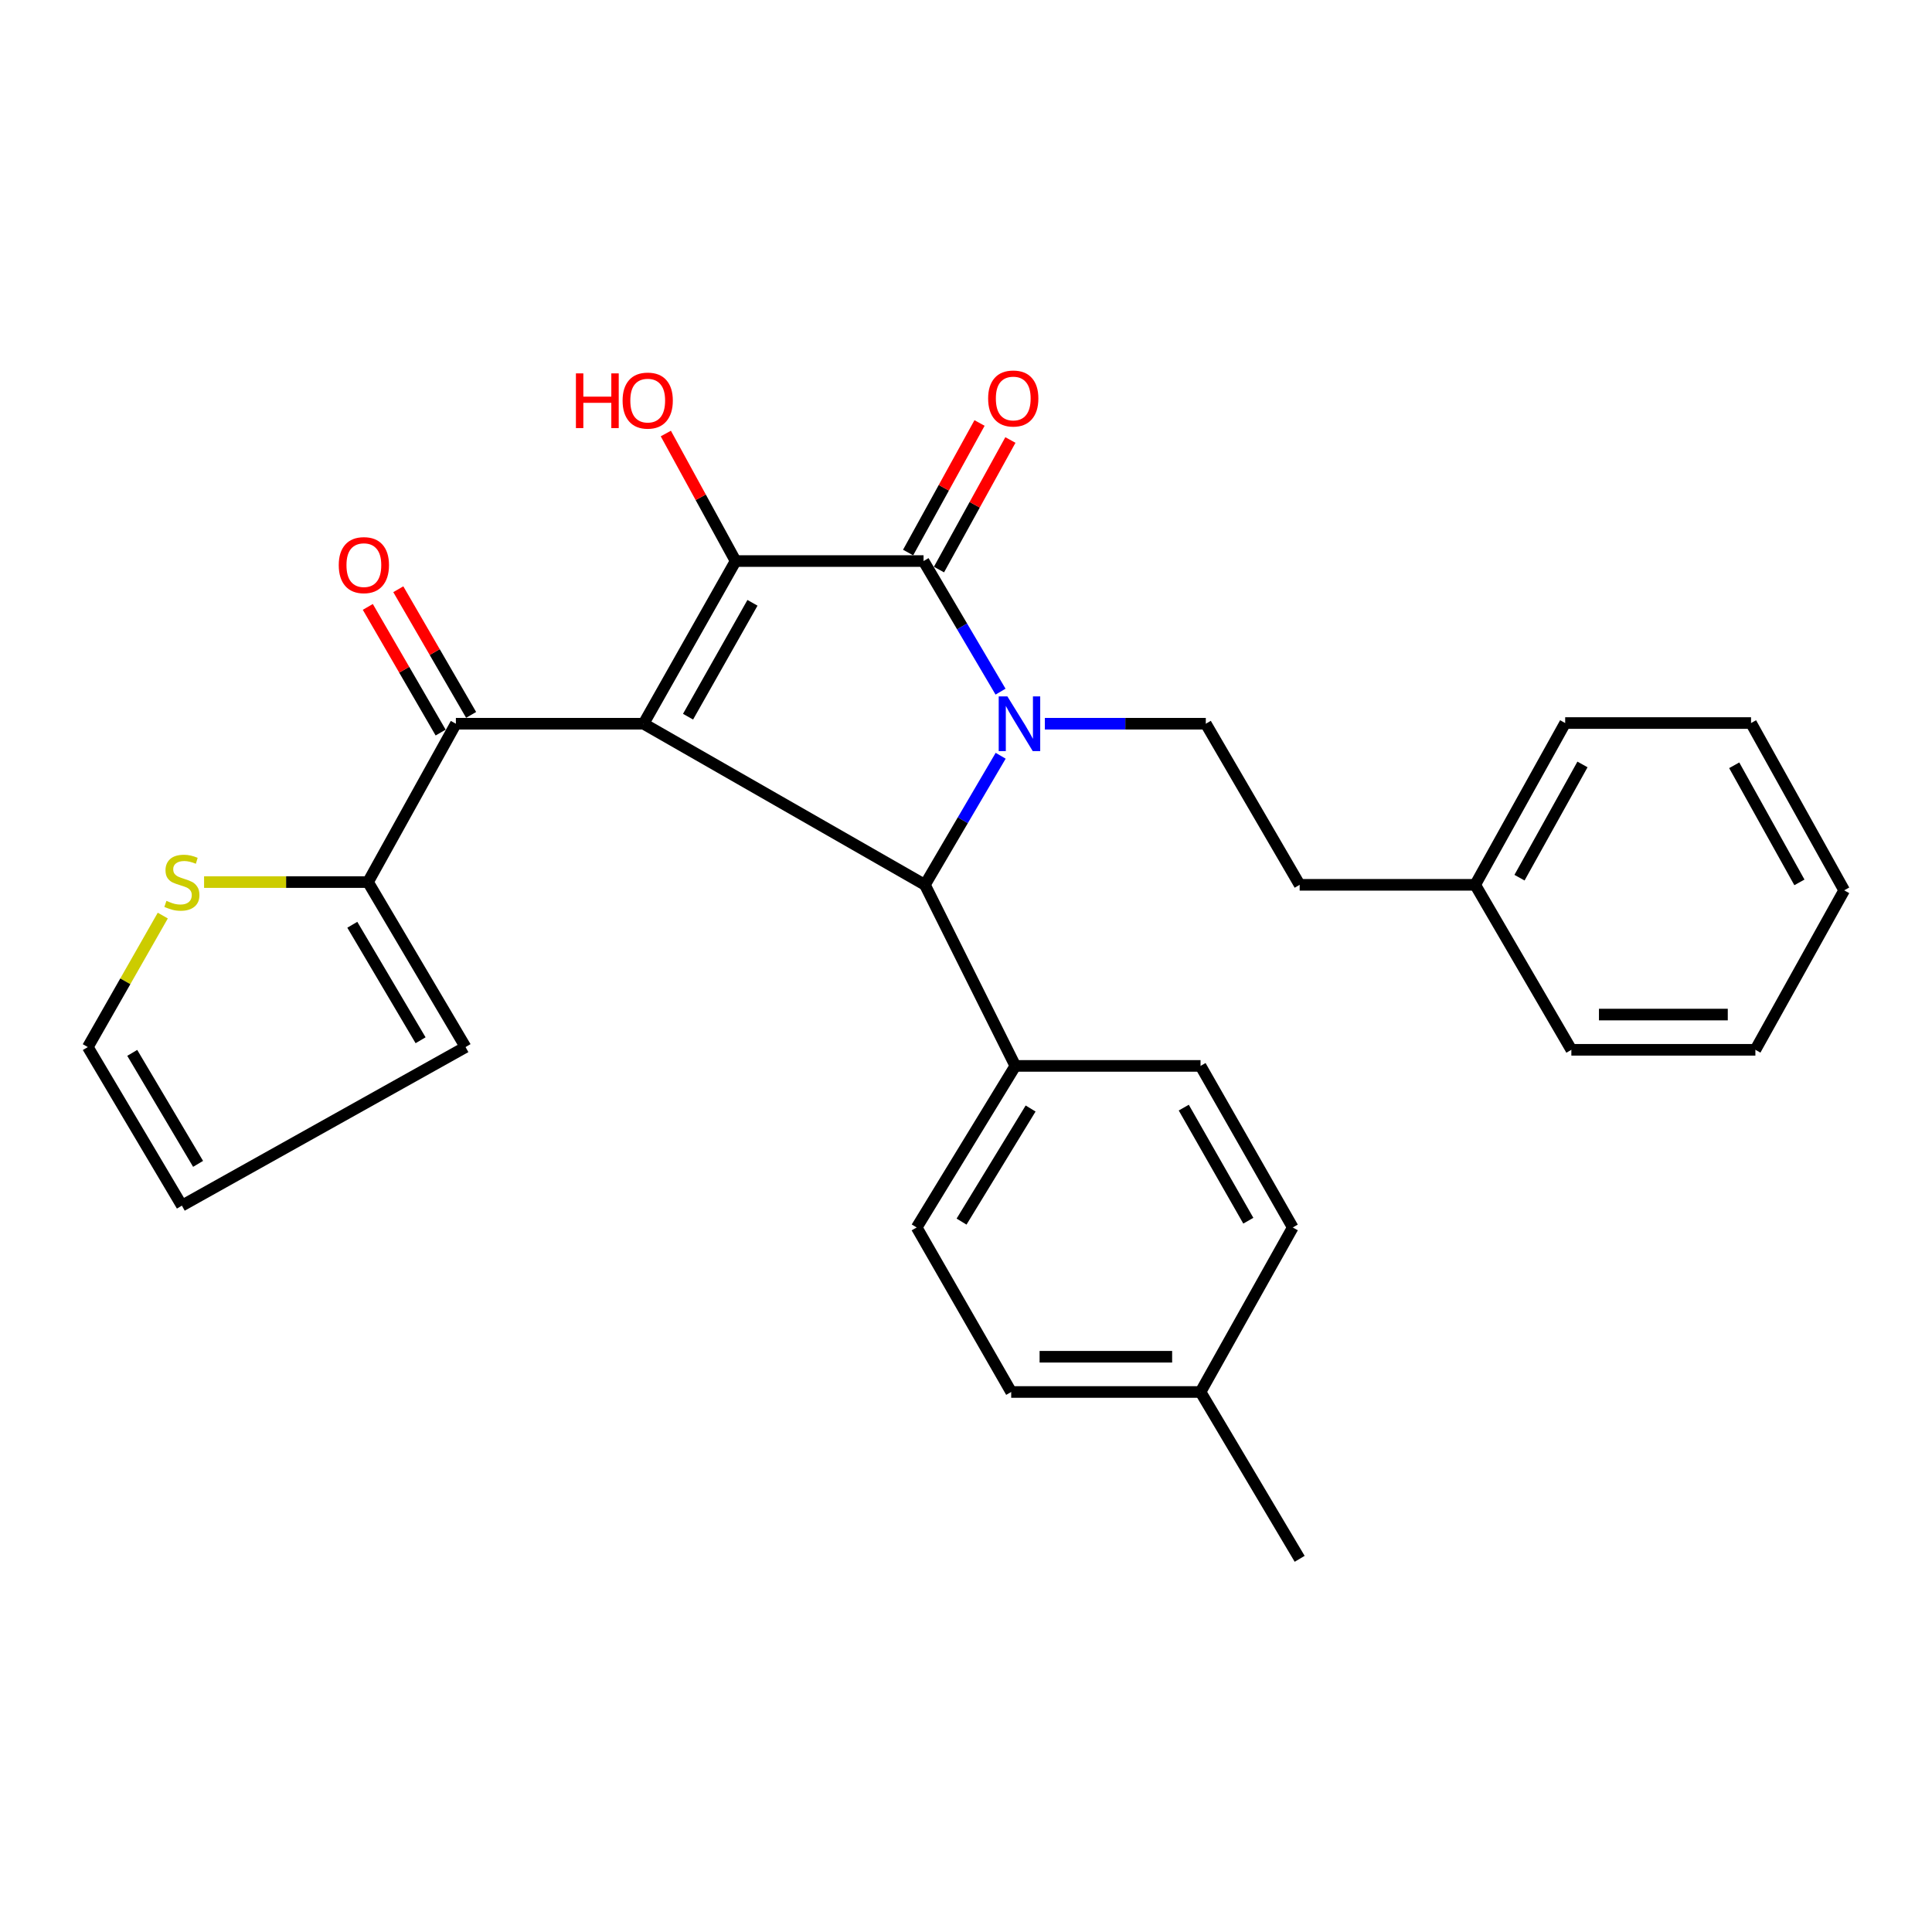<?xml version='1.0' encoding='iso-8859-1'?>
<svg version='1.1' baseProfile='full'
              xmlns='http://www.w3.org/2000/svg'
                      xmlns:rdkit='http://www.rdkit.org/xml'
                      xmlns:xlink='http://www.w3.org/1999/xlink'
                  xml:space='preserve'
width='1000px' height='1000px' viewBox='0 0 1000 1000'>
<!-- END OF HEADER -->
<rect style='opacity:1.0;fill:#FFFFFF;stroke:none' width='1000' height='1000' x='0' y='0'> </rect>
<path class='bond-1' d='M 333.107,374.602 L 380.751,290.4' style='fill:none;fill-rule:evenodd;stroke:#000000;stroke-width:6px;stroke-linecap:butt;stroke-linejoin:miter;stroke-opacity:1' />
<path class='bond-1' d='M 356.131,370.956 L 389.482,312.014' style='fill:none;fill-rule:evenodd;stroke:#000000;stroke-width:6px;stroke-linecap:butt;stroke-linejoin:miter;stroke-opacity:1' />
<path class='bond-3' d='M 333.107,374.602 L 478.737,457.983' style='fill:none;fill-rule:evenodd;stroke:#000000;stroke-width:6px;stroke-linecap:butt;stroke-linejoin:miter;stroke-opacity:1' />
<path class='bond-4' d='M 333.107,374.602 L 235.962,374.602' style='fill:none;fill-rule:evenodd;stroke:#000000;stroke-width:6px;stroke-linecap:butt;stroke-linejoin:miter;stroke-opacity:1' />
<path class='bond-0' d='M 517.94,391.179 L 498.339,424.581' style='fill:none;fill-rule:evenodd;stroke:#0000FF;stroke-width:6px;stroke-linecap:butt;stroke-linejoin:miter;stroke-opacity:1' />
<path class='bond-0' d='M 498.339,424.581 L 478.737,457.983' style='fill:none;fill-rule:evenodd;stroke:#000000;stroke-width:6px;stroke-linecap:butt;stroke-linejoin:miter;stroke-opacity:1' />
<path class='bond-6' d='M 540.82,374.602 L 582.472,374.602' style='fill:none;fill-rule:evenodd;stroke:#0000FF;stroke-width:6px;stroke-linecap:butt;stroke-linejoin:miter;stroke-opacity:1' />
<path class='bond-6' d='M 582.472,374.602 L 624.124,374.602' style='fill:none;fill-rule:evenodd;stroke:#000000;stroke-width:6px;stroke-linecap:butt;stroke-linejoin:miter;stroke-opacity:1' />
<path class='bond-28' d='M 517.88,357.998 L 497.954,324.199' style='fill:none;fill-rule:evenodd;stroke:#0000FF;stroke-width:6px;stroke-linecap:butt;stroke-linejoin:miter;stroke-opacity:1' />
<path class='bond-28' d='M 497.954,324.199 L 478.027,290.4' style='fill:none;fill-rule:evenodd;stroke:#000000;stroke-width:6px;stroke-linecap:butt;stroke-linejoin:miter;stroke-opacity:1' />
<path class='bond-2' d='M 380.751,290.4 L 478.027,290.4' style='fill:none;fill-rule:evenodd;stroke:#000000;stroke-width:6px;stroke-linecap:butt;stroke-linejoin:miter;stroke-opacity:1' />
<path class='bond-13' d='M 380.751,290.4 L 362.69,257.396' style='fill:none;fill-rule:evenodd;stroke:#000000;stroke-width:6px;stroke-linecap:butt;stroke-linejoin:miter;stroke-opacity:1' />
<path class='bond-13' d='M 362.69,257.396 L 344.629,224.392' style='fill:none;fill-rule:evenodd;stroke:#FF0000;stroke-width:6px;stroke-linecap:butt;stroke-linejoin:miter;stroke-opacity:1' />
<path class='bond-9' d='M 486.015,294.804 L 504.499,261.275' style='fill:none;fill-rule:evenodd;stroke:#000000;stroke-width:6px;stroke-linecap:butt;stroke-linejoin:miter;stroke-opacity:1' />
<path class='bond-9' d='M 504.499,261.275 L 522.982,227.746' style='fill:none;fill-rule:evenodd;stroke:#FF0000;stroke-width:6px;stroke-linecap:butt;stroke-linejoin:miter;stroke-opacity:1' />
<path class='bond-9' d='M 470.039,285.997 L 488.522,252.468' style='fill:none;fill-rule:evenodd;stroke:#000000;stroke-width:6px;stroke-linecap:butt;stroke-linejoin:miter;stroke-opacity:1' />
<path class='bond-9' d='M 488.522,252.468 L 507.006,218.939' style='fill:none;fill-rule:evenodd;stroke:#FF0000;stroke-width:6px;stroke-linecap:butt;stroke-linejoin:miter;stroke-opacity:1' />
<path class='bond-8' d='M 478.737,457.983 L 525.53,551.711' style='fill:none;fill-rule:evenodd;stroke:#000000;stroke-width:6px;stroke-linecap:butt;stroke-linejoin:miter;stroke-opacity:1' />
<path class='bond-5' d='M 235.962,374.602 L 190.487,456.564' style='fill:none;fill-rule:evenodd;stroke:#000000;stroke-width:6px;stroke-linecap:butt;stroke-linejoin:miter;stroke-opacity:1' />
<path class='bond-10' d='M 243.854,370.028 L 225.007,337.508' style='fill:none;fill-rule:evenodd;stroke:#000000;stroke-width:6px;stroke-linecap:butt;stroke-linejoin:miter;stroke-opacity:1' />
<path class='bond-10' d='M 225.007,337.508 L 206.16,304.988' style='fill:none;fill-rule:evenodd;stroke:#FF0000;stroke-width:6px;stroke-linecap:butt;stroke-linejoin:miter;stroke-opacity:1' />
<path class='bond-10' d='M 228.071,379.176 L 209.223,346.655' style='fill:none;fill-rule:evenodd;stroke:#000000;stroke-width:6px;stroke-linecap:butt;stroke-linejoin:miter;stroke-opacity:1' />
<path class='bond-10' d='M 209.223,346.655 L 190.376,314.135' style='fill:none;fill-rule:evenodd;stroke:#FF0000;stroke-width:6px;stroke-linecap:butt;stroke-linejoin:miter;stroke-opacity:1' />
<path class='bond-7' d='M 190.487,456.564 L 148.059,456.564' style='fill:none;fill-rule:evenodd;stroke:#000000;stroke-width:6px;stroke-linecap:butt;stroke-linejoin:miter;stroke-opacity:1' />
<path class='bond-7' d='M 148.059,456.564 L 105.632,456.564' style='fill:none;fill-rule:evenodd;stroke:#CCCC00;stroke-width:6px;stroke-linecap:butt;stroke-linejoin:miter;stroke-opacity:1' />
<path class='bond-11' d='M 190.487,456.564 L 240.969,541.961' style='fill:none;fill-rule:evenodd;stroke:#000000;stroke-width:6px;stroke-linecap:butt;stroke-linejoin:miter;stroke-opacity:1' />
<path class='bond-11' d='M 182.355,478.657 L 217.693,538.435' style='fill:none;fill-rule:evenodd;stroke:#000000;stroke-width:6px;stroke-linecap:butt;stroke-linejoin:miter;stroke-opacity:1' />
<path class='bond-17' d='M 624.124,374.602 L 672.701,457.983' style='fill:none;fill-rule:evenodd;stroke:#000000;stroke-width:6px;stroke-linecap:butt;stroke-linejoin:miter;stroke-opacity:1' />
<path class='bond-12' d='M 84.258,473.901 L 64.856,507.931' style='fill:none;fill-rule:evenodd;stroke:#CCCC00;stroke-width:6px;stroke-linecap:butt;stroke-linejoin:miter;stroke-opacity:1' />
<path class='bond-12' d='M 64.856,507.931 L 45.455,541.961' style='fill:none;fill-rule:evenodd;stroke:#000000;stroke-width:6px;stroke-linecap:butt;stroke-linejoin:miter;stroke-opacity:1' />
<path class='bond-15' d='M 525.53,551.711 L 474.47,635.335' style='fill:none;fill-rule:evenodd;stroke:#000000;stroke-width:6px;stroke-linecap:butt;stroke-linejoin:miter;stroke-opacity:1' />
<path class='bond-15' d='M 533.441,573.762 L 497.699,632.299' style='fill:none;fill-rule:evenodd;stroke:#000000;stroke-width:6px;stroke-linecap:butt;stroke-linejoin:miter;stroke-opacity:1' />
<path class='bond-16' d='M 525.53,551.711 L 621.397,551.711' style='fill:none;fill-rule:evenodd;stroke:#000000;stroke-width:6px;stroke-linecap:butt;stroke-linejoin:miter;stroke-opacity:1' />
<path class='bond-14' d='M 240.969,541.961 L 94.143,624.035' style='fill:none;fill-rule:evenodd;stroke:#000000;stroke-width:6px;stroke-linecap:butt;stroke-linejoin:miter;stroke-opacity:1' />
<path class='bond-29' d='M 45.455,541.961 L 94.143,624.035' style='fill:none;fill-rule:evenodd;stroke:#000000;stroke-width:6px;stroke-linecap:butt;stroke-linejoin:miter;stroke-opacity:1' />
<path class='bond-29' d='M 68.448,544.965 L 102.53,602.416' style='fill:none;fill-rule:evenodd;stroke:#000000;stroke-width:6px;stroke-linecap:butt;stroke-linejoin:miter;stroke-opacity:1' />
<path class='bond-18' d='M 474.47,635.335 L 523.392,720.49' style='fill:none;fill-rule:evenodd;stroke:#000000;stroke-width:6px;stroke-linecap:butt;stroke-linejoin:miter;stroke-opacity:1' />
<path class='bond-19' d='M 621.397,551.711 L 669.133,635.335' style='fill:none;fill-rule:evenodd;stroke:#000000;stroke-width:6px;stroke-linecap:butt;stroke-linejoin:miter;stroke-opacity:1' />
<path class='bond-19' d='M 612.714,573.299 L 646.129,631.836' style='fill:none;fill-rule:evenodd;stroke:#000000;stroke-width:6px;stroke-linecap:butt;stroke-linejoin:miter;stroke-opacity:1' />
<path class='bond-21' d='M 672.701,457.983 L 763.561,457.983' style='fill:none;fill-rule:evenodd;stroke:#000000;stroke-width:6px;stroke-linecap:butt;stroke-linejoin:miter;stroke-opacity:1' />
<path class='bond-30' d='M 523.392,720.49 L 621.397,720.49' style='fill:none;fill-rule:evenodd;stroke:#000000;stroke-width:6px;stroke-linecap:butt;stroke-linejoin:miter;stroke-opacity:1' />
<path class='bond-30' d='M 538.092,702.247 L 606.696,702.247' style='fill:none;fill-rule:evenodd;stroke:#000000;stroke-width:6px;stroke-linecap:butt;stroke-linejoin:miter;stroke-opacity:1' />
<path class='bond-20' d='M 669.133,635.335 L 621.397,720.49' style='fill:none;fill-rule:evenodd;stroke:#000000;stroke-width:6px;stroke-linecap:butt;stroke-linejoin:miter;stroke-opacity:1' />
<path class='bond-22' d='M 621.397,720.49 L 672.701,806.84' style='fill:none;fill-rule:evenodd;stroke:#000000;stroke-width:6px;stroke-linecap:butt;stroke-linejoin:miter;stroke-opacity:1' />
<path class='bond-23' d='M 763.561,457.983 L 810.132,374.247' style='fill:none;fill-rule:evenodd;stroke:#000000;stroke-width:6px;stroke-linecap:butt;stroke-linejoin:miter;stroke-opacity:1' />
<path class='bond-23' d='M 786.49,454.289 L 819.089,395.674' style='fill:none;fill-rule:evenodd;stroke:#000000;stroke-width:6px;stroke-linecap:butt;stroke-linejoin:miter;stroke-opacity:1' />
<path class='bond-24' d='M 763.561,457.983 L 813.334,543.38' style='fill:none;fill-rule:evenodd;stroke:#000000;stroke-width:6px;stroke-linecap:butt;stroke-linejoin:miter;stroke-opacity:1' />
<path class='bond-25' d='M 810.132,374.247 L 906.333,374.247' style='fill:none;fill-rule:evenodd;stroke:#000000;stroke-width:6px;stroke-linecap:butt;stroke-linejoin:miter;stroke-opacity:1' />
<path class='bond-26' d='M 813.334,543.38 L 908.583,543.38' style='fill:none;fill-rule:evenodd;stroke:#000000;stroke-width:6px;stroke-linecap:butt;stroke-linejoin:miter;stroke-opacity:1' />
<path class='bond-26' d='M 827.622,525.137 L 894.296,525.137' style='fill:none;fill-rule:evenodd;stroke:#000000;stroke-width:6px;stroke-linecap:butt;stroke-linejoin:miter;stroke-opacity:1' />
<path class='bond-31' d='M 906.333,374.247 L 954.545,460.831' style='fill:none;fill-rule:evenodd;stroke:#000000;stroke-width:6px;stroke-linecap:butt;stroke-linejoin:miter;stroke-opacity:1' />
<path class='bond-31' d='M 897.626,396.11 L 931.375,456.718' style='fill:none;fill-rule:evenodd;stroke:#000000;stroke-width:6px;stroke-linecap:butt;stroke-linejoin:miter;stroke-opacity:1' />
<path class='bond-27' d='M 908.583,543.38 L 954.545,460.831' style='fill:none;fill-rule:evenodd;stroke:#000000;stroke-width:6px;stroke-linecap:butt;stroke-linejoin:miter;stroke-opacity:1' />
<path  class='atom-1' d='M 521.409 360.442
L 530.689 375.442
Q 531.609 376.922, 533.089 379.602
Q 534.569 382.282, 534.649 382.442
L 534.649 360.442
L 538.409 360.442
L 538.409 388.762
L 534.529 388.762
L 524.569 372.362
Q 523.409 370.442, 522.169 368.242
Q 520.969 366.042, 520.609 365.362
L 520.609 388.762
L 516.929 388.762
L 516.929 360.442
L 521.409 360.442
' fill='#0000FF'/>
<path  class='atom-8' d='M 86.143 466.284
Q 86.463 466.404, 87.783 466.964
Q 89.103 467.524, 90.543 467.884
Q 92.023 468.204, 93.463 468.204
Q 96.143 468.204, 97.703 466.924
Q 99.263 465.604, 99.263 463.324
Q 99.263 461.764, 98.463 460.804
Q 97.703 459.844, 96.503 459.324
Q 95.303 458.804, 93.303 458.204
Q 90.783 457.444, 89.263 456.724
Q 87.783 456.004, 86.703 454.484
Q 85.663 452.964, 85.663 450.404
Q 85.663 446.844, 88.063 444.644
Q 90.503 442.444, 95.303 442.444
Q 98.583 442.444, 102.303 444.004
L 101.383 447.084
Q 97.983 445.684, 95.423 445.684
Q 92.663 445.684, 91.143 446.844
Q 89.623 447.964, 89.663 449.924
Q 89.663 451.444, 90.423 452.364
Q 91.223 453.284, 92.343 453.804
Q 93.503 454.324, 95.423 454.924
Q 97.983 455.724, 99.503 456.524
Q 101.023 457.324, 102.103 458.964
Q 103.223 460.564, 103.223 463.324
Q 103.223 467.244, 100.583 469.364
Q 97.983 471.444, 93.623 471.444
Q 91.103 471.444, 89.183 470.884
Q 87.303 470.364, 85.063 469.444
L 86.143 466.284
' fill='#CCCC00'/>
<path  class='atom-10' d='M 511.456 206.258
Q 511.456 199.458, 514.816 195.658
Q 518.176 191.858, 524.456 191.858
Q 530.736 191.858, 534.096 195.658
Q 537.456 199.458, 537.456 206.258
Q 537.456 213.138, 534.056 217.058
Q 530.656 220.938, 524.456 220.938
Q 518.216 220.938, 514.816 217.058
Q 511.456 213.178, 511.456 206.258
M 524.456 217.738
Q 528.776 217.738, 531.096 214.858
Q 533.456 211.938, 533.456 206.258
Q 533.456 200.698, 531.096 197.898
Q 528.776 195.058, 524.456 195.058
Q 520.136 195.058, 517.776 197.858
Q 515.456 200.658, 515.456 206.258
Q 515.456 211.978, 517.776 214.858
Q 520.136 217.738, 524.456 217.738
' fill='#FF0000'/>
<path  class='atom-11' d='M 175.338 292.507
Q 175.338 285.707, 178.698 281.907
Q 182.058 278.107, 188.338 278.107
Q 194.618 278.107, 197.978 281.907
Q 201.338 285.707, 201.338 292.507
Q 201.338 299.387, 197.938 303.307
Q 194.538 307.187, 188.338 307.187
Q 182.098 307.187, 178.698 303.307
Q 175.338 299.427, 175.338 292.507
M 188.338 303.987
Q 192.658 303.987, 194.978 301.107
Q 197.338 298.187, 197.338 292.507
Q 197.338 286.947, 194.978 284.147
Q 192.658 281.307, 188.338 281.307
Q 184.018 281.307, 181.658 284.107
Q 179.338 286.907, 179.338 292.507
Q 179.338 298.227, 181.658 301.107
Q 184.018 303.987, 188.338 303.987
' fill='#FF0000'/>
<path  class='atom-14' d='M 298.095 193.263
L 301.935 193.263
L 301.935 205.303
L 316.415 205.303
L 316.415 193.263
L 320.255 193.263
L 320.255 221.583
L 316.415 221.583
L 316.415 208.503
L 301.935 208.503
L 301.935 221.583
L 298.095 221.583
L 298.095 193.263
' fill='#FF0000'/>
<path  class='atom-14' d='M 322.255 207.343
Q 322.255 200.543, 325.615 196.743
Q 328.975 192.943, 335.255 192.943
Q 341.535 192.943, 344.895 196.743
Q 348.255 200.543, 348.255 207.343
Q 348.255 214.223, 344.855 218.143
Q 341.455 222.023, 335.255 222.023
Q 329.015 222.023, 325.615 218.143
Q 322.255 214.263, 322.255 207.343
M 335.255 218.823
Q 339.575 218.823, 341.895 215.943
Q 344.255 213.023, 344.255 207.343
Q 344.255 201.783, 341.895 198.983
Q 339.575 196.143, 335.255 196.143
Q 330.935 196.143, 328.575 198.943
Q 326.255 201.743, 326.255 207.343
Q 326.255 213.063, 328.575 215.943
Q 330.935 218.823, 335.255 218.823
' fill='#FF0000'/>
</svg>

